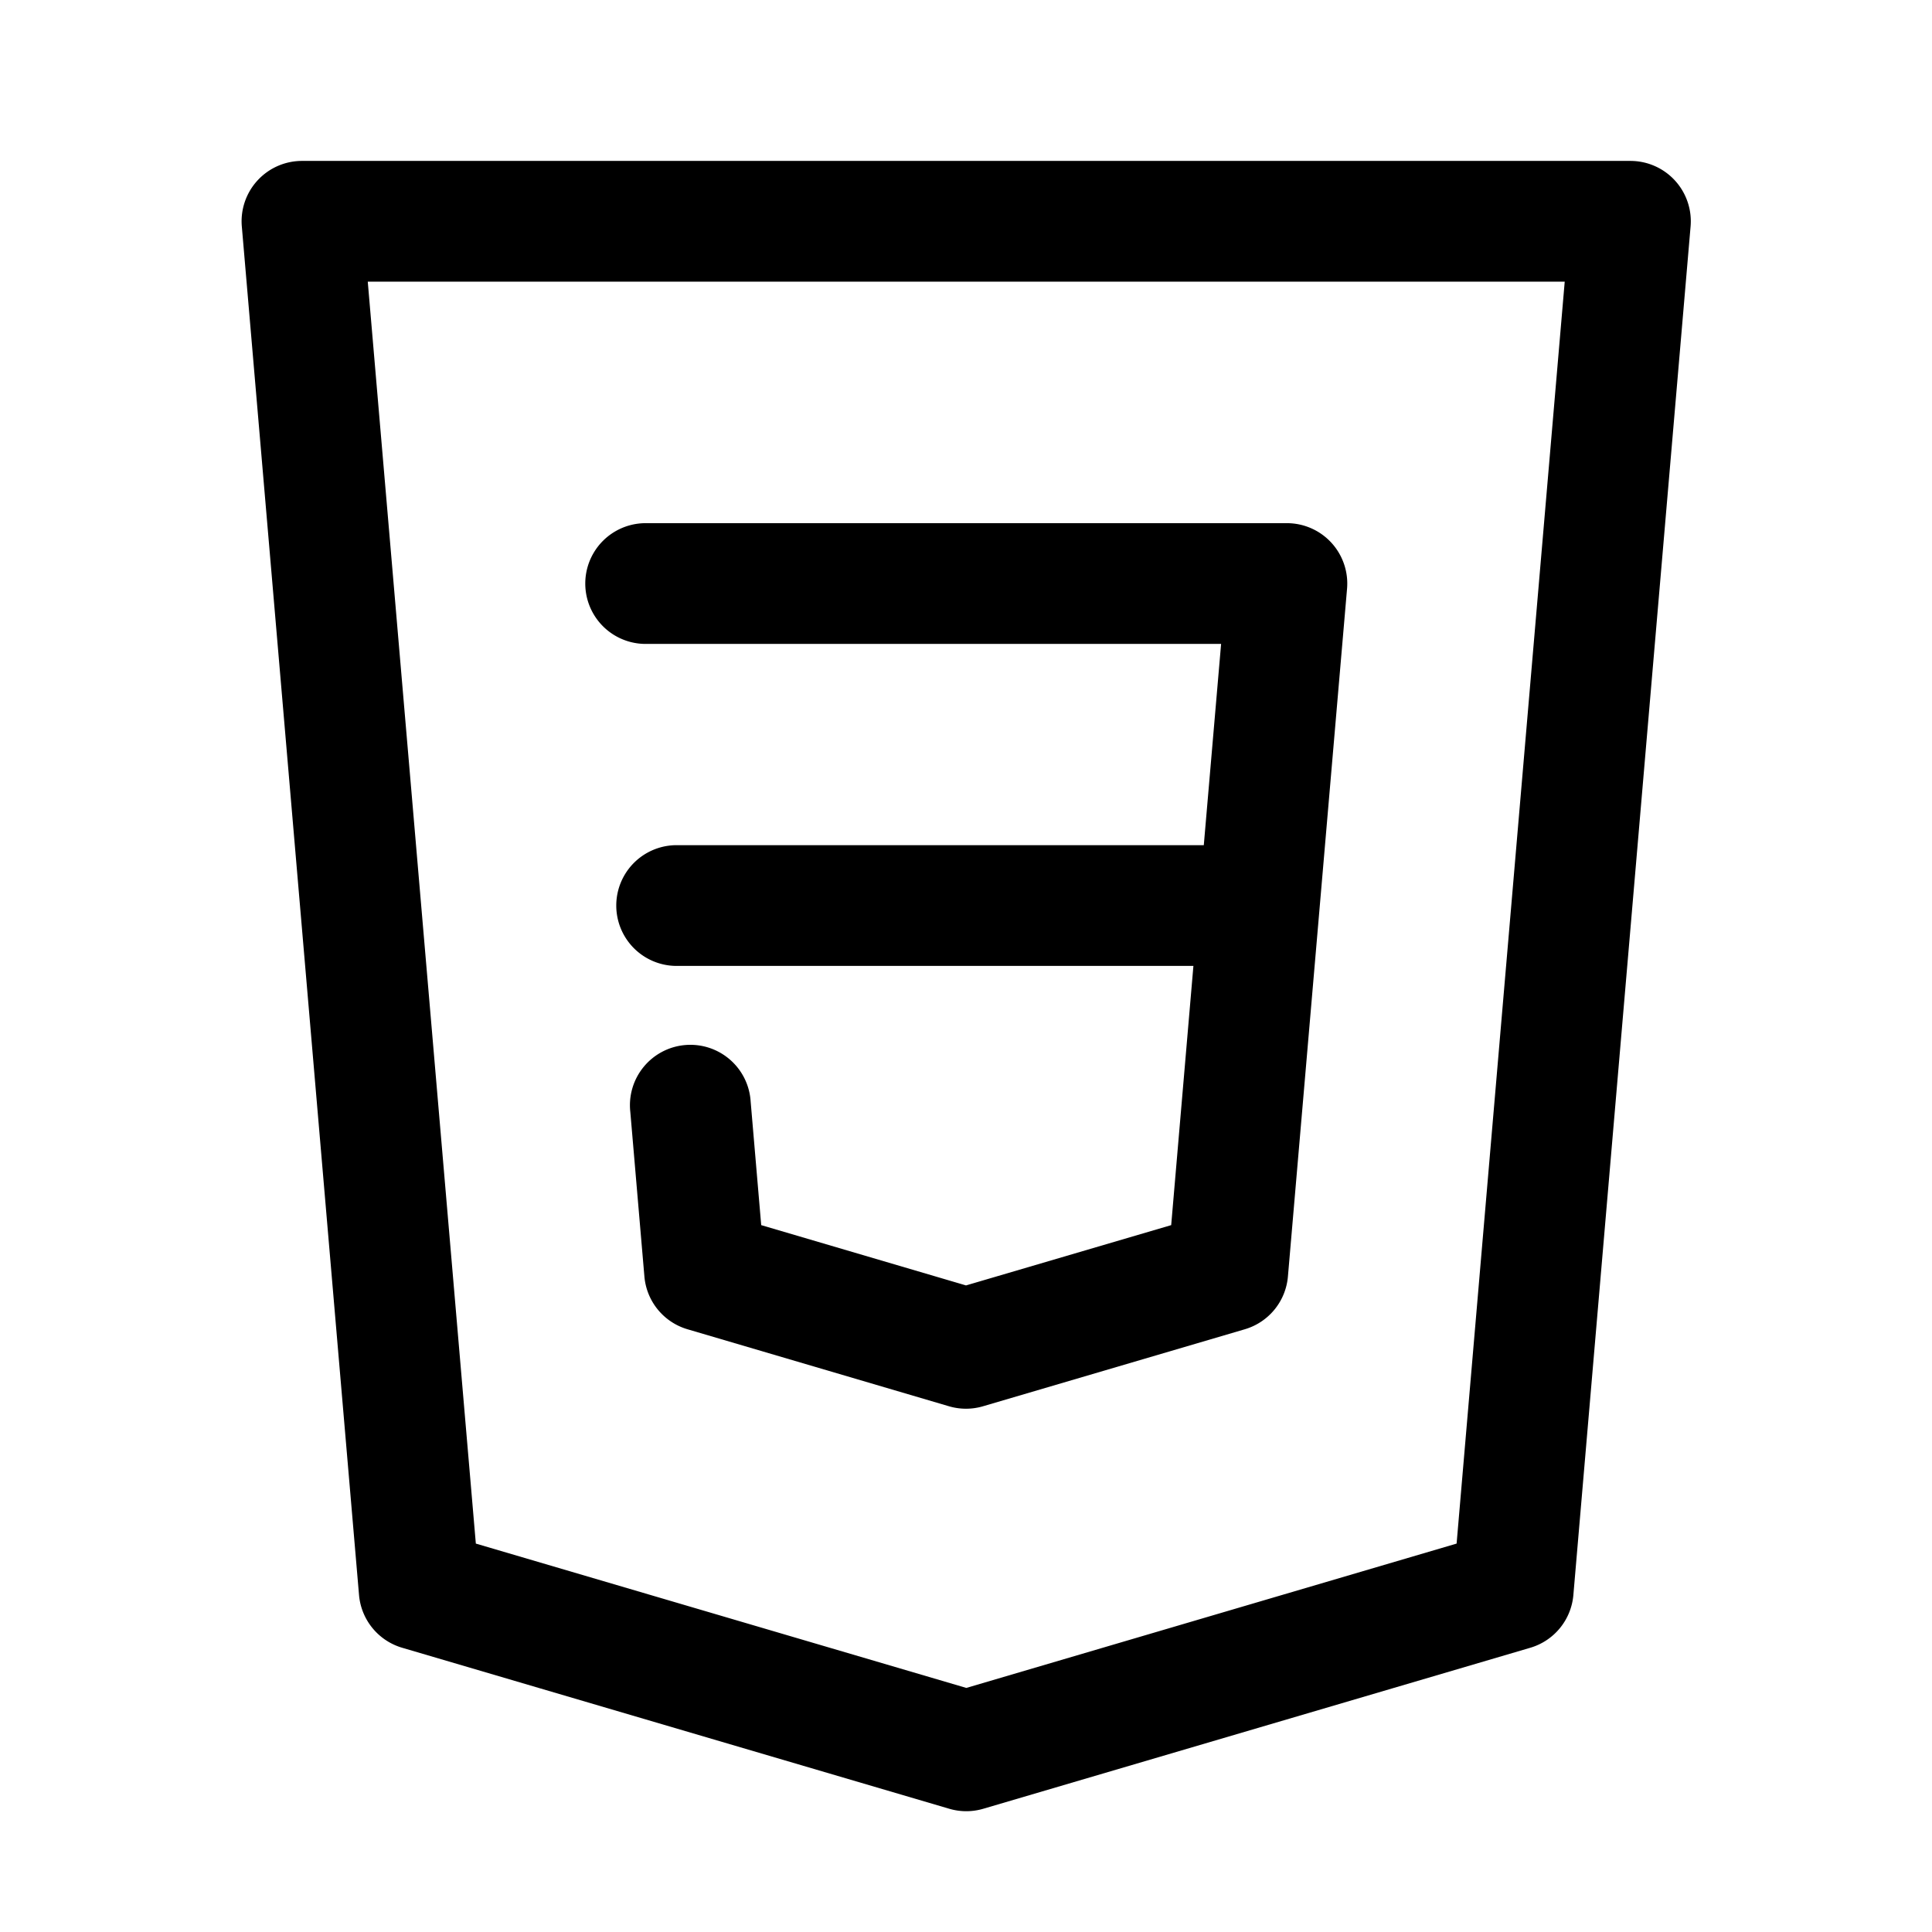 <svg xmlns="http://www.w3.org/2000/svg"  viewBox="0 0 48 48" width="48px" height="48px"><path d="M 7.504 3.998 A 1.5 1.5 0 0 0 6.008 5.627 L 8.92 39.627 A 1.5 1.5 0 0 0 9.992 40.938 L 23.584 44.938 A 1.5 1.5 0 0 0 24.43 44.938 L 38.02 40.938 A 1.5 1.5 0 0 0 39.09 39.627 L 42.002 5.627 A 1.5 1.5 0 0 0 40.508 3.998 L 7.504 3.998 z M 9.137 6.998 L 38.875 6.998 L 36.189 38.35 L 24.008 41.936 L 11.822 38.35 L 9.137 6.998 z M 16.041 12.998 A 1.5 1.5 0 1 0 16.041 15.998 L 30.338 15.998 L 29.908 20.998 L 16.811 20.998 A 1.5 1.5 0 1 0 16.811 23.998 L 29.65 23.998 L 29.098 30.438 L 24 31.936 L 18.912 30.438 L 18.65 27.371 A 1.501 1.501 0 1 0 15.66 27.627 L 16.01 31.715 A 1.5 1.5 0 0 0 17.08 33.025 L 23.576 34.938 A 1.5 1.5 0 0 0 24.424 34.938 L 30.928 33.025 A 1.5 1.5 0 0 0 31.998 31.715 L 33.467 14.627 A 1.5 1.5 0 0 0 31.973 12.998 L 16.041 12.998 z"/></svg>